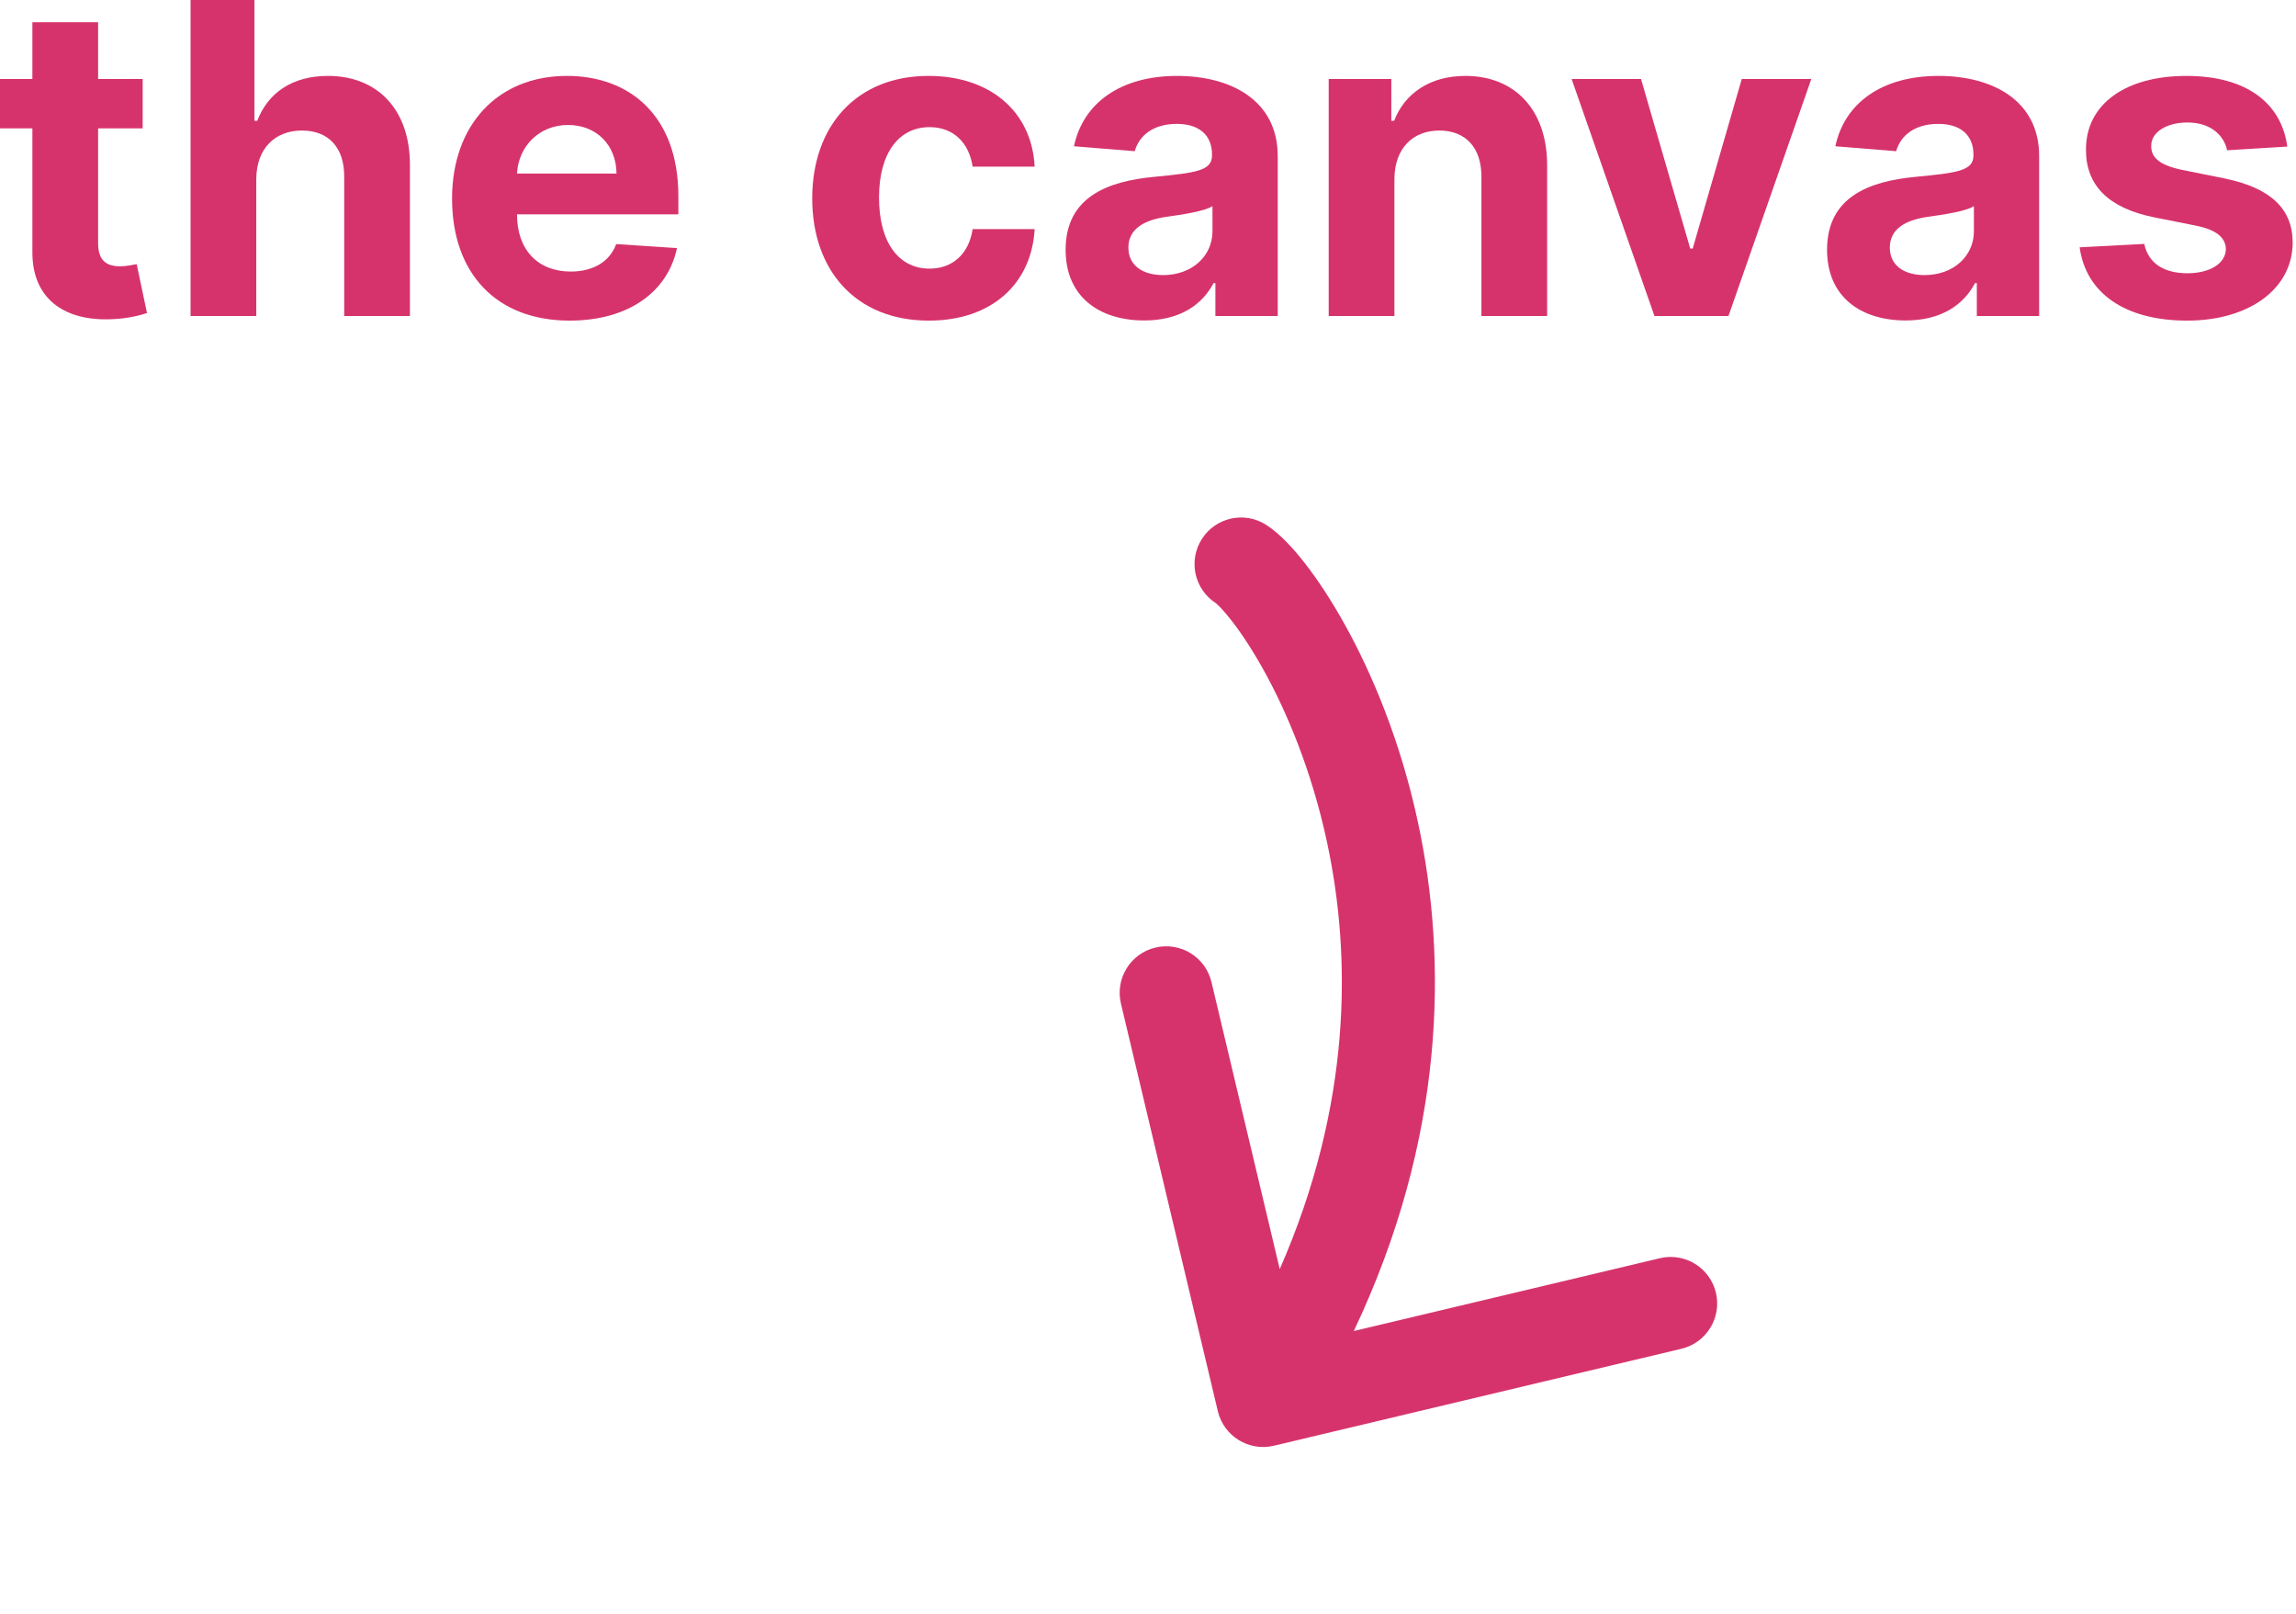 <svg width="74" height="52" viewBox="0 0 74 52" fill="none" xmlns="http://www.w3.org/2000/svg">
<path fill-rule="evenodd" clip-rule="evenodd" d="M38.736 17.368C38.29 18.066 38.494 18.993 39.192 19.439C39.191 19.439 39.192 19.44 39.196 19.443C39.225 19.468 39.398 19.618 39.69 19.993C39.991 20.378 40.353 20.918 40.731 21.6C41.487 22.963 42.276 24.846 42.765 27.115C43.566 30.834 43.565 35.608 41.246 40.894L39.046 31.645C38.855 30.839 38.046 30.341 37.24 30.533C36.434 30.724 35.936 31.533 36.128 32.339L39.251 45.473C39.443 46.279 40.252 46.777 41.058 46.585L54.191 43.461C54.997 43.27 55.495 42.461 55.304 41.655C55.112 40.849 54.303 40.351 53.497 40.543L43.633 42.889C46.581 36.672 46.661 30.953 45.698 26.483C45.143 23.904 44.242 21.747 43.355 20.146C42.912 19.346 42.465 18.673 42.056 18.148C41.676 17.661 41.243 17.19 40.807 16.911C40.109 16.465 39.182 16.67 38.736 17.368Z" fill="#D6336C"/>
<path d="M4.599 2.545H3.162V0.716H1.044V2.545H0V4.136H1.044V8.114C1.034 9.61 2.053 10.351 3.589 10.286C4.136 10.266 4.524 10.157 4.738 10.087L4.405 8.511C4.3 8.531 4.077 8.581 3.878 8.581C3.455 8.581 3.162 8.422 3.162 7.835V4.136H4.599V2.545Z" fill="#D6336C"/>
<path d="M8.26 5.767C8.265 4.783 8.867 4.206 9.732 4.206C10.592 4.206 11.099 4.758 11.094 5.697V10.182H13.212V5.32C13.217 3.53 12.163 2.446 10.572 2.446C9.414 2.446 8.638 2.993 8.29 3.893H8.201V0H6.142V10.182H8.26V5.767Z" fill="#D6336C"/>
<path d="M18.359 10.331C20.248 10.331 21.521 9.411 21.819 7.994L19.86 7.865C19.646 8.447 19.1 8.75 18.394 8.75C17.335 8.75 16.663 8.049 16.663 6.911V6.906H21.864V6.324C21.864 3.729 20.293 2.446 18.274 2.446C16.027 2.446 14.57 4.042 14.57 6.398C14.57 8.82 16.007 10.331 18.359 10.331ZM16.663 5.593C16.708 4.723 17.369 4.027 18.309 4.027C19.229 4.027 19.865 4.683 19.87 5.593H16.663Z" fill="#D6336C"/>
<path d="M29.936 10.331C31.97 10.331 33.248 9.138 33.347 7.383H31.348C31.224 8.198 30.687 8.656 29.961 8.656C28.972 8.656 28.331 7.825 28.331 6.364C28.331 4.922 28.977 4.097 29.961 4.097C30.737 4.097 31.234 4.609 31.348 5.369H33.347C33.258 3.604 31.92 2.446 29.927 2.446C27.61 2.446 26.178 4.052 26.178 6.393C26.178 8.715 27.585 10.331 29.936 10.331Z" fill="#D6336C"/>
<path d="M36.88 10.326C38.009 10.326 38.74 9.834 39.113 9.123H39.172V10.182H41.181V5.031C41.181 3.212 39.64 2.446 37.94 2.446C36.11 2.446 34.907 3.321 34.614 4.713L36.572 4.872C36.716 4.365 37.169 3.992 37.929 3.992C38.65 3.992 39.063 4.355 39.063 4.982V5.011C39.063 5.504 38.541 5.568 37.214 5.697C35.702 5.837 34.345 6.344 34.345 8.049C34.345 9.56 35.424 10.326 36.88 10.326ZM37.487 8.864C36.836 8.864 36.368 8.561 36.368 7.979C36.368 7.383 36.861 7.089 37.606 6.985C38.069 6.92 38.824 6.811 39.078 6.642V7.452C39.078 8.253 38.417 8.864 37.487 8.864Z" fill="#D6336C"/>
<path d="M44.942 5.767C44.947 4.783 45.534 4.206 46.389 4.206C47.239 4.206 47.751 4.763 47.746 5.697V10.182H49.864V5.32C49.864 3.54 48.82 2.446 47.229 2.446C46.095 2.446 45.275 3.003 44.932 3.893H44.843V2.545H42.824V10.182H44.942V5.767Z" fill="#D6336C"/>
<path d="M58.379 2.545H56.137L54.556 8.009H54.476L52.89 2.545H50.653L53.323 10.182H55.709L58.379 2.545Z" fill="#D6336C"/>
<path d="M61.422 10.326C62.55 10.326 63.281 9.834 63.654 9.123H63.713V10.182H65.722V5.031C65.722 3.212 64.181 2.446 62.48 2.446C60.651 2.446 59.448 3.321 59.154 4.713L61.113 4.872C61.258 4.365 61.71 3.992 62.471 3.992C63.191 3.992 63.604 4.355 63.604 4.982V5.011C63.604 5.504 63.082 5.568 61.755 5.697C60.243 5.837 58.886 6.344 58.886 8.049C58.886 9.56 59.965 10.326 61.422 10.326ZM62.028 8.864C61.377 8.864 60.909 8.561 60.909 7.979C60.909 7.383 61.402 7.089 62.147 6.985C62.61 6.92 63.365 6.811 63.619 6.642V7.452C63.619 8.253 62.958 8.864 62.028 8.864Z" fill="#D6336C"/>
<path d="M73.719 4.723C73.53 3.316 72.396 2.446 70.467 2.446C68.513 2.446 67.226 3.351 67.231 4.822C67.226 5.966 67.947 6.707 69.438 7.005L70.761 7.268C71.427 7.403 71.73 7.646 71.74 8.029C71.73 8.482 71.238 8.805 70.497 8.805C69.742 8.805 69.239 8.482 69.11 7.86L67.027 7.969C67.226 9.431 68.469 10.331 70.492 10.331C72.471 10.331 73.888 9.322 73.893 7.815C73.888 6.712 73.167 6.05 71.685 5.747L70.303 5.469C69.592 5.315 69.329 5.071 69.334 4.703C69.329 4.246 69.846 3.947 70.502 3.947C71.238 3.947 71.675 4.35 71.78 4.842L73.719 4.723Z" fill="#D6336C"/>
</svg>
